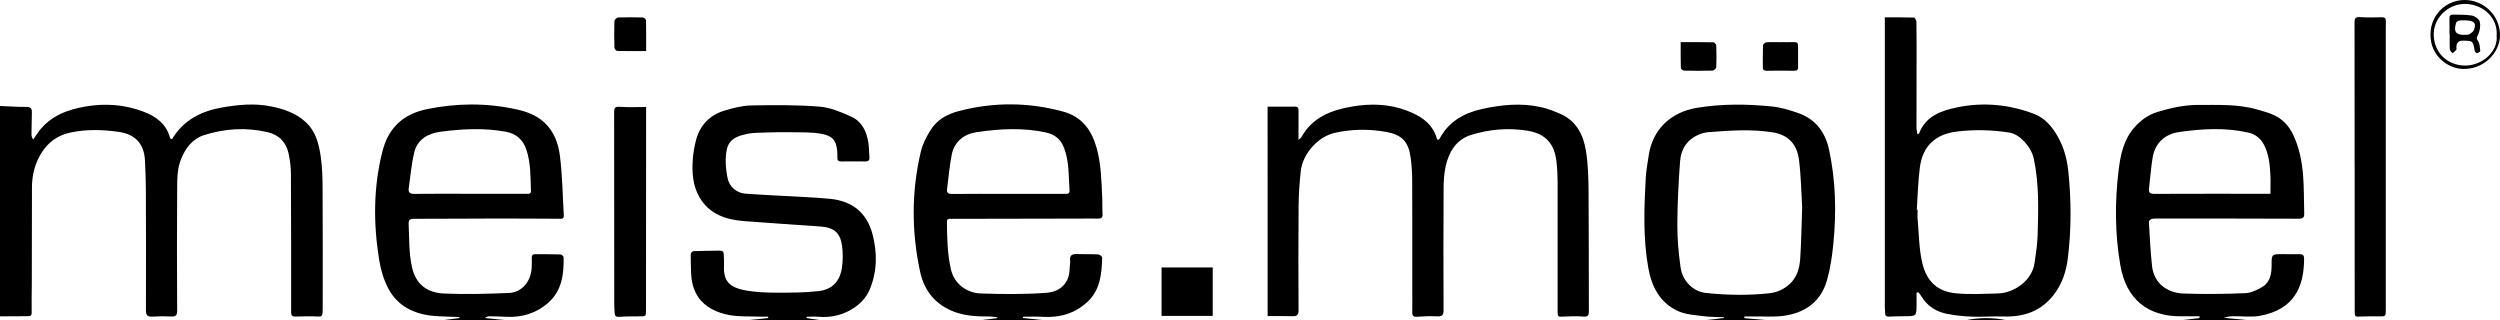 <?xml version="1.0" encoding="UTF-8"?><svg id="Ebene_2" xmlns="http://www.w3.org/2000/svg" viewBox="0 0 598.61 76.72"><g id="Ebene_1-2"><path d="m0,25.38c2.11.08,4.23.24,6.34.22,1.05-.01,1.31.42,1.29,1.29-.04,1.77-.08,3.53-.09,5.3,0,.4.1.8.43,1.23.49-.73.95-1.49,1.49-2.18,2.82-3.56,6.8-5.03,11.1-5.75,4.66-.78,9.25-.47,13.72,1.22,3.08,1.17,5.48,2.9,6.4,6.19.04.15.16.27.26.44.14-.06.29-.08.34-.16,2.71-4.46,6.93-6.58,11.92-7.45,3.86-.67,7.78-1.04,11.65-.26,3.01.61,5.93,1.56,8.29,3.71,2.44,2.21,3.18,5.18,3.64,8.18.39,2.55.45,5.16.46,7.75.05,9.42.04,18.84.03,28.26,0,2.97-.09,2.38-2.42,2.37-1.37,0-2.75,0-4.12.06-.75.03-1.02-.24-1.02-1,0-11.06.01-22.12-.05-33.19,0-1.59-.22-3.2-.54-4.76-.56-2.74-2.28-4.56-5.04-5.2-5.13-1.2-10.27-.88-15.24.71-2.74.88-4.42,3.09-5.49,5.73-.95,2.36-.91,4.84-.93,7.29-.07,9.67-.06,19.33,0,29,0,1.21-.4,1.46-1.49,1.4-1.45-.08-2.91-.06-4.36.03-1.19.07-1.64-.23-1.63-1.55.05-9.71.02-19.41-.02-29.12,0-2.26-.11-4.52-.22-6.78-.2-3.89-2.29-6.21-6.26-6.78-3.84-.55-7.7-.66-11.53.15-3.69.78-6.21,3.03-7.78,6.33-1.02,2.14-1.47,4.43-1.48,6.81,0,7.73-.02,15.46-.04,23.2,0,2.26-.08,4.52-.03,6.78.02.82-.38.86-.98.86-2.2,0-4.41.03-6.61.04C0,58.95,0,42.16,0,25.38Z"/><path d="m105.57,76.72c1.47-.19,2.94-.37,4.41-.56,0-.08.01-.16.02-.24-1.65-.06-3.29-.12-4.94-.19-5.16-.23-9.6-1.96-12.1-6.69-1.11-2.1-1.8-4.52-2.18-6.88-1.4-8.71-1.39-17.42.83-26.04,1.42-5.52,4.94-8.81,10.6-9.98,7.14-1.47,14.26-1.53,21.37.03,2.48.54,4.84,1.37,6.78,3.18,2.33,2.17,3.33,5.02,3.7,7.9.61,4.75.66,9.57.94,14.37.04.68-.35.77-.96.76-5.61-.04-11.22-.06-16.84-.05-6.03,0-12.06.07-18.09.06-.99,0-1.31.3-1.26,1.28.16,3.44.03,6.88.8,10.3.96,4.3,3.8,6.13,7.65,6.31,5.17.24,10.38.07,15.56-.13,3.01-.12,5.19-2.65,5.43-5.81.06-.86.07-1.73.04-2.59-.02-.64.24-.89.87-.89,2,.02,3.99,0,5.99.06.27,0,.76.43.76.66.09,4.04-.39,7.97-3.62,10.86-2.86,2.56-6.35,3.63-10.22,3.41-1.28-.07-2.57-.1-3.86-.12-.38,0-.76.09-1.14.42,1.81.19,3.63.37,5.44.56h-15.97Zm6.95-30.31h0c.5,0,1,0,1.5,0,3.99,0,7.98,0,11.96-.01.51,0,1.18.15,1.15-.71-.11-3.32-.03-6.66-1.1-9.87-.79-2.37-2.44-3.82-4.86-4.27-5.24-.96-10.51-.7-15.74,0-2.94.4-5.49,1.82-6.23,4.9-.68,2.81-.92,5.73-1.33,8.61-.14.98.23,1.38,1.32,1.36,4.44-.06,8.89-.02,13.33-.02Z"/><path d="m521.88,76.72l4.77-.56c0-.14,0-.29,0-.43-1.43,0-2.87-.01-4.3,0-8.17.1-13.26-4.19-14.64-12.17-1.31-7.56-1.35-15.14-.43-22.72.44-3.65,1.16-7.31,3.74-10.28,1.54-1.77,3.36-3.08,5.59-3.76,3.22-.98,6.49-1.7,9.9-1.68,4.61.03,9.23-.22,13.74,1.04,1.2.34,2.4.67,3.56,1.11,2.53.96,4.25,2.75,5.37,5.19,1.42,3.08,2.03,6.34,2.29,9.66.23,2.99.17,6,.26,9,.03.93-.29,1.26-1.31,1.25-11.02-.05-22.04-.04-33.06-.04-.71,0-1.43-.04-2.11.08-.28.05-.72.49-.71.73.2,3.52.37,7.05.75,10.55.45,4.16,3.66,6.45,7.48,6.59,4.93.18,9.88.12,14.82-.08,1.4-.06,2.9-.75,4.13-1.51,1.86-1.16,2.21-3.15,2.2-5.22,0-2.6.02-2.61,2.6-2.62,1.37,0,2.74.05,4.12.01.75-.02,1.05.29,1.06,1.01.02,6.97-2.53,12.26-10.52,13.74-2.04.38-4.21.08-6.32.11-.78.01-1.55.06-2.35.38,2.04.2,4.07.4,6.11.6-5.57,0-11.15,0-16.72,0Zm21.76-30.31c0-1.64.07-3.15-.02-4.65-.13-2.42-.36-4.83-1.5-7.05-.8-1.56-2.07-2.57-3.77-2.96-5.47-1.25-10.99-.92-16.46-.16-3.43.48-5.85,2.54-6.45,6.11-.41,2.46-.57,4.96-.87,7.44-.13,1.05.31,1.29,1.33,1.28,8.81-.04,17.61-.02,26.42-.02.4,0,.81,0,1.32,0Z"/><path d="m234.36,76.72l4.42-.55.03-.19c-.68-.07-1.36-.2-2.04-.2-3.08,0-6.11-.13-9.02-1.42-4.21-1.86-6.55-5.13-7.46-9.41-2.04-9.53-2.05-19.1.19-28.6.43-1.83,1.35-3.62,2.36-5.24,1.53-2.45,3.98-3.8,6.75-4.52,8.33-2.17,16.64-2.14,24.97.13,4.48,1.23,6.74,4.33,7.96,8.5,1.17,4,1.2,8.11,1.41,12.21.06,1.27-.01,2.55.07,3.82.05.83-.26,1.1-1.06,1.09-1.54-.03-3.08,0-4.62,0-10.19.02-20.38.05-30.57.06-.53,0-1.02-.08-1.01.69.03,3.82.09,7.62.95,11.39.81,3.55,3.84,5.68,7.18,5.79,5.22.18,10.48.23,15.68-.16,3.06-.23,5.54-2.04,5.58-5.95,0-.57.18-1.16.11-1.72-.19-1.42.56-1.64,1.74-1.6,1.66.06,3.33-.01,4.99.08.34.02.95.51.94.77-.1,3.91-.46,7.79-3.6,10.66-3,2.74-6.62,3.77-10.67,3.51-1.55-.1-3.11-.02-4.67-.02l-.02.3c1.79.19,3.58.38,5.37.57h-15.97Zm6.98-30.3h0c4.53,0,9.06,0,13.59,0,.6,0,1.22.06,1.16-.83-.23-3.43-.05-6.89-1.32-10.21-.79-2.07-2.26-3.21-4.32-3.66-5.48-1.19-11-.89-16.48-.1-3.09.45-5.43,2.21-6.08,5.39-.55,2.68-.74,5.44-1.11,8.16-.13.97.19,1.28,1.21,1.27,4.45-.05,8.9-.02,13.34-.02Z"/><path d="m178.45,76.72c1.35-.14,2.7-.27,4.05-.41.48-.05.96-.11,1.44-.16,0-.11,0-.22,0-.33-.63,0-1.27.02-1.9,0-2.53-.11-5.11.07-7.56-.41-5.36-1.06-8.77-4.18-8.99-9.9-.06-1.56-.12-3.12-.1-4.68,0-.25.43-.69.68-.7,2.08-.08,4.15-.06,6.23-.12.7-.02.99.24,1,.91.01.86.1,1.73.06,2.59-.19,3.65,1.13,5.33,5.35,6.06,2.4.41,4.88.5,7.32.51,3.31,0,6.65,0,9.93-.37,3.27-.37,5.13-2.3,5.62-5.52.27-1.77.28-3.63.03-5.4-.44-3.11-1.95-4.32-5.22-4.56-6.05-.44-12.1-.8-18.15-1.28-4.39-.34-8.37-1.63-10.73-5.68-1.63-2.8-1.85-5.94-1.63-9.08.11-1.55.38-3.11.77-4.61.93-3.58,3.26-6.01,6.8-7.09,2.08-.64,4.28-1.2,6.44-1.24,5.44-.11,10.9-.15,16.32.28,2.6.21,5.21,1.31,7.63,2.41,2.5,1.14,3.66,3.49,4.07,6.14.18,1.17.18,2.37.27,3.56.06.74-.26,1.03-1.01,1.02-1.91-.03-3.83-.03-5.74,0-.74.01-.95-.31-.93-.97.02-.49,0-.99-.03-1.48-.21-2.73-1.31-3.71-3.78-4.17-2.38-.44-4.87-.33-7.32-.38-2.16-.04-4.32,0-6.48.08-1.41.05-2.85.05-4.21.36-3.87.86-4.77,2.31-4.91,5.89-.06,1.54.14,3.12.44,4.64.42,2.13,2.15,3.58,4.36,3.75,2.94.23,5.89.35,8.83.52,3.81.23,7.64.34,11.44.72,5.21.52,8.69,3.3,10.05,8.36,1.2,4.47,1.17,8.94-.62,13.29-1.75,4.26-7.03,7.07-12.19,6.58-.97-.09-1.95-.01-2.92-.01,0,.11-.01.21-.02.32,1.19.18,2.37.37,3.56.55h-18.22Z"/><path d="m407.82,76.72c1.64-.19,3.29-.38,4.93-.57,0-.06.01-.13.02-.19-1.59-.07-3.19-.03-4.77-.24-2.08-.28-4.29-.38-6.15-1.21-4.39-1.96-6.37-5.87-7.17-10.34-1.28-7.13-1.01-14.33-.62-21.51.1-1.84.45-3.66.72-5.48.93-6.18,5.24-10.33,11.58-11.37,5.94-.98,11.92-.92,17.88-.32,2.12.21,4.24.85,6.26,1.55,4.21,1.46,6.55,4.57,7.46,8.82,1.61,7.47,1.77,15.01,1.02,22.56-.29,2.92-.72,5.87-1.52,8.69-1.48,5.19-5.33,7.88-10.6,8.54-2.25.28-4.55.09-6.83.12-.78,0-1.56,0-2.34,0,0,.14-.02.27-.02.41,2.12.19,4.24.37,6.35.56h-16.22Zm23.69-27.18c-.18-2.93-.24-7.13-.75-11.27-.45-3.59-2.44-5.98-6.33-6.59-5.14-.81-10.27-.43-15.41-.03-.73.06-1.47.26-2.15.54-2.87,1.17-4.36,3.48-4.58,6.4-.38,5.04-.64,10.09-.66,15.14-.01,3.44.29,6.9.78,10.31.48,3.36,3.09,5.78,6.01,6.1,5.1.54,10.2.63,15.31.07,1.83-.2,3.41-.96,4.77-2.18,1.85-1.67,2.41-3.92,2.56-6.24.24-3.65.29-7.31.46-12.23Z"/><path d="m470.47,76.72c3.41-.73,6.82-.74,10.23,0h-10.23Z"/><path d="m303.53,25.54c2.23,0,4.39.02,6.54-.01.8-.01.85.46.85,1.04,0,2.24,0,4.49,0,6.91.26-.23.55-.39.69-.63,2.63-4.78,7.21-6.51,12.2-7.35,4.38-.74,8.75-.64,13.01.97,3.37,1.28,6.16,3.05,7.23,6.71.03.11.15.19.26.34.13-.09.31-.15.37-.27,2.15-4.07,5.7-6.14,10.09-7.13,4.71-1.05,9.44-1.52,14.19-.47,1.65.36,3.26.99,4.8,1.68,3.78,1.72,5.39,5.08,5.99,8.83.51,3.15.59,6.38.62,9.57.08,9.63.04,19.25.07,28.88,0,.97-.27,1.27-1.31,1.19-1.53-.13-3.07-.08-4.61,0-1.56.07-1.56.12-1.56-1.37,0-10.28.02-20.57,0-30.85,0-1.64-.09-3.29-.28-4.92-.5-4.31-2.64-6.66-6.93-7.36-4.57-.74-9.17-.36-13.55,1.02-3.55,1.12-5.31,4.11-6.06,7.57-.37,1.71-.47,3.51-.48,5.26-.05,9.71-.06,19.42-.01,29.12,0,1.23-.38,1.54-1.57,1.48-1.57-.08-3.16-.03-4.73.09-.89.07-1.2-.18-1.19-1.05.03-2.3,0-4.61,0-6.91,0-8.1.02-16.21-.02-24.31,0-1.97-.1-3.95-.38-5.9-.53-3.76-2.09-5.4-5.79-6.07-4.12-.75-8.28-.71-12.37.21-4.03.91-7.7,5.03-8.14,9.18-.3,2.77-.5,5.56-.52,8.35-.07,8.31-.06,16.62-.01,24.93,0,1.18-.39,1.48-1.51,1.44-1.91-.07-3.82-.02-5.9-.02V25.54Z"/><path d="m459.14,32.18c.24-.15.35-.17.37-.23,1.61-4.18,5.3-5.47,9.19-6.26,6.25-1.27,12.41-.68,18.36,1.59,2.56.98,4.23,2.97,5.57,5.26,1.52,2.61,2.3,5.45,2.61,8.41.73,6.97.75,13.96-.11,20.92-.39,3.17-1.39,6.16-3.4,8.75-3.05,3.93-7.17,5.32-12.02,5.16-2.48-.08-4.98.14-7.46.04-2.06-.08-4.14-.28-6.15-.69-2.57-.53-4.67-1.88-6.04-4.19-.2-.34-.46-.63-.7-.95-.15.03-.3.05-.45.08,0,.9,0,1.81,0,2.71,0,2.94,0,2.93-2.92,2.94-1.21,0-2.41.04-3.62.09-.66.03-1.03-.18-.99-.9.02-.41-.07-.82-.07-1.23,0-22.78,0-45.57,0-68.35,0-.32,0-.65,0-1.17,2.38,0,4.69-.03,7,.05.21,0,.57.72.57,1.12.05,3.7.04,7.4.03,11.1,0,4.73-.03,9.46-.02,14.19,0,.49.15.99.24,1.56Zm-.18,18.03c.07,0,.13,0,.2.01,0,.78-.06,1.57.01,2.34.32,3.46.31,7.01,1.1,10.36,1.12,4.77,3.92,6.95,8.25,7.33,3.25.28,6.54.1,9.82.02,4.09-.11,8.2-3.21,8.8-7.18.34-2.27.69-4.55.76-6.83.18-6.11.37-12.24-.93-18.29-.61-2.82-3.38-5.84-5.8-6.22-4.16-.66-8.34-.76-12.53-.26-5.25.63-8.28,3.45-8.95,8.66-.43,3.33-.5,6.71-.73,10.06Z"/><path d="m563.8,39.83c0-11.47.01-22.95-.02-34.42,0-1.09.25-1.4,1.39-1.31,1.69.13,3.41.07,5.11.03.78-.02,1.02.27,1,1-.04,1.48-.02,2.96-.02,4.44,0,21.51,0,43.02,0,64.53,0,1.7,0,1.67-1.71,1.65-1.37-.02-2.75-.02-4.11.04-1.61.08-1.62.11-1.62-1.54-.01-4.19-.01-8.39-.01-12.58,0-7.28,0-14.56,0-21.84h0Z"/><path d="m154.71,25.61c0,.57,0,.89,0,1.22,0,15.79-.02,31.58-.03,47.37,0,1.59,0,1.56-1.65,1.55-1.58,0-3.16,0-4.73.12-.79.06-1.08-.21-1.12-.9-.04-.7-.1-1.39-.1-2.09,0-15.34,0-30.67-.03-46.01,0-1.1.28-1.37,1.41-1.29,2.02.14,4.05.04,6.25.04Z"/><path d="m278.13,75.64v-11.6h12.25v11.6h-12.25Z"/><path d="m154.71,12.23c-2.44,0-4.68.02-6.91-.03-.25,0-.68-.48-.68-.75-.06-2.14-.07-4.28,0-6.41.01-.31.55-.84.86-.86,1.99-.07,3.99-.05,5.99.01.26,0,.71.45.72.69.05,2.38.03,4.76.03,7.35Z"/><path d="m402.43,10.09c2.72,0,5.28-.02,7.84.04.24,0,.67.49.68.77.06,1.72.08,3.45,0,5.17-.01.31-.55.83-.86.84-2.28.07-4.56.05-6.84,0-.28,0-.77-.39-.78-.62-.06-2-.04-4-.04-6.19Z"/><path d="m426.35,10.09c1.08,0,2.16.03,3.24-.01.7-.03.96.24.95.93-.02,1.69,0,3.37,0,5.06,0,.6-.21.88-.89.87-2.2-.03-4.41-.03-6.61,0-.61,0-.95-.15-.94-.81.01-1.77-.03-3.54.04-5.3.01-.26.52-.68.83-.7,1.12-.09,2.24-.03,3.37-.03Z"/><path d="m581.97,8.11c.05-4.53,3.72-8.15,8.26-8.11,4.44.04,8.39,3.63,8.38,8.44-.01,4.2-3.91,8.32-9.11,8.06-3.3-.16-7.69-3.1-7.53-8.4Zm15.84.46c.34-4.28-3.15-7.41-7.22-7.62-4.09-.21-7.69,3.03-7.84,6.95-.17,4.34,2.96,7.68,7.33,7.8,4.07.11,8.09-3.23,7.73-7.12Z"/><path d="m586.51,8.03c0-1.19.03-2.38-.01-3.57-.03-.7.24-.99.93-.96,1.49.06,3.02-.04,4.47.23.72.14,1.74.86,1.87,1.47.22.98.03,2.2-.41,3.12-.31.64-.49.82-.02,1.49.44.63.46,1.58.55,2.4.02.16-.51.47-.82.52-.14.02-.49-.38-.53-.63-.41-2.31-.4-2.31-2.72-2.37q-1.67-.04-1.65,1.59c0,.2.07.47-.03.6-.24.32-.57.57-.86.84-.24-.3-.66-.6-.68-.91-.08-1.27-.03-2.54-.03-3.82-.02,0-.03,0-.05,0Zm3.35-3.16c-.12,0-.63-.03-1.11.08-.26.06-.6.32-.67.56-.62,2.18-.02,2.91,2.24,2.82.33-.01.71.02.97-.14.41-.26.91-.59,1.07-1,.66-1.72.08-2.32-2.5-2.33Z"/></g></svg>
